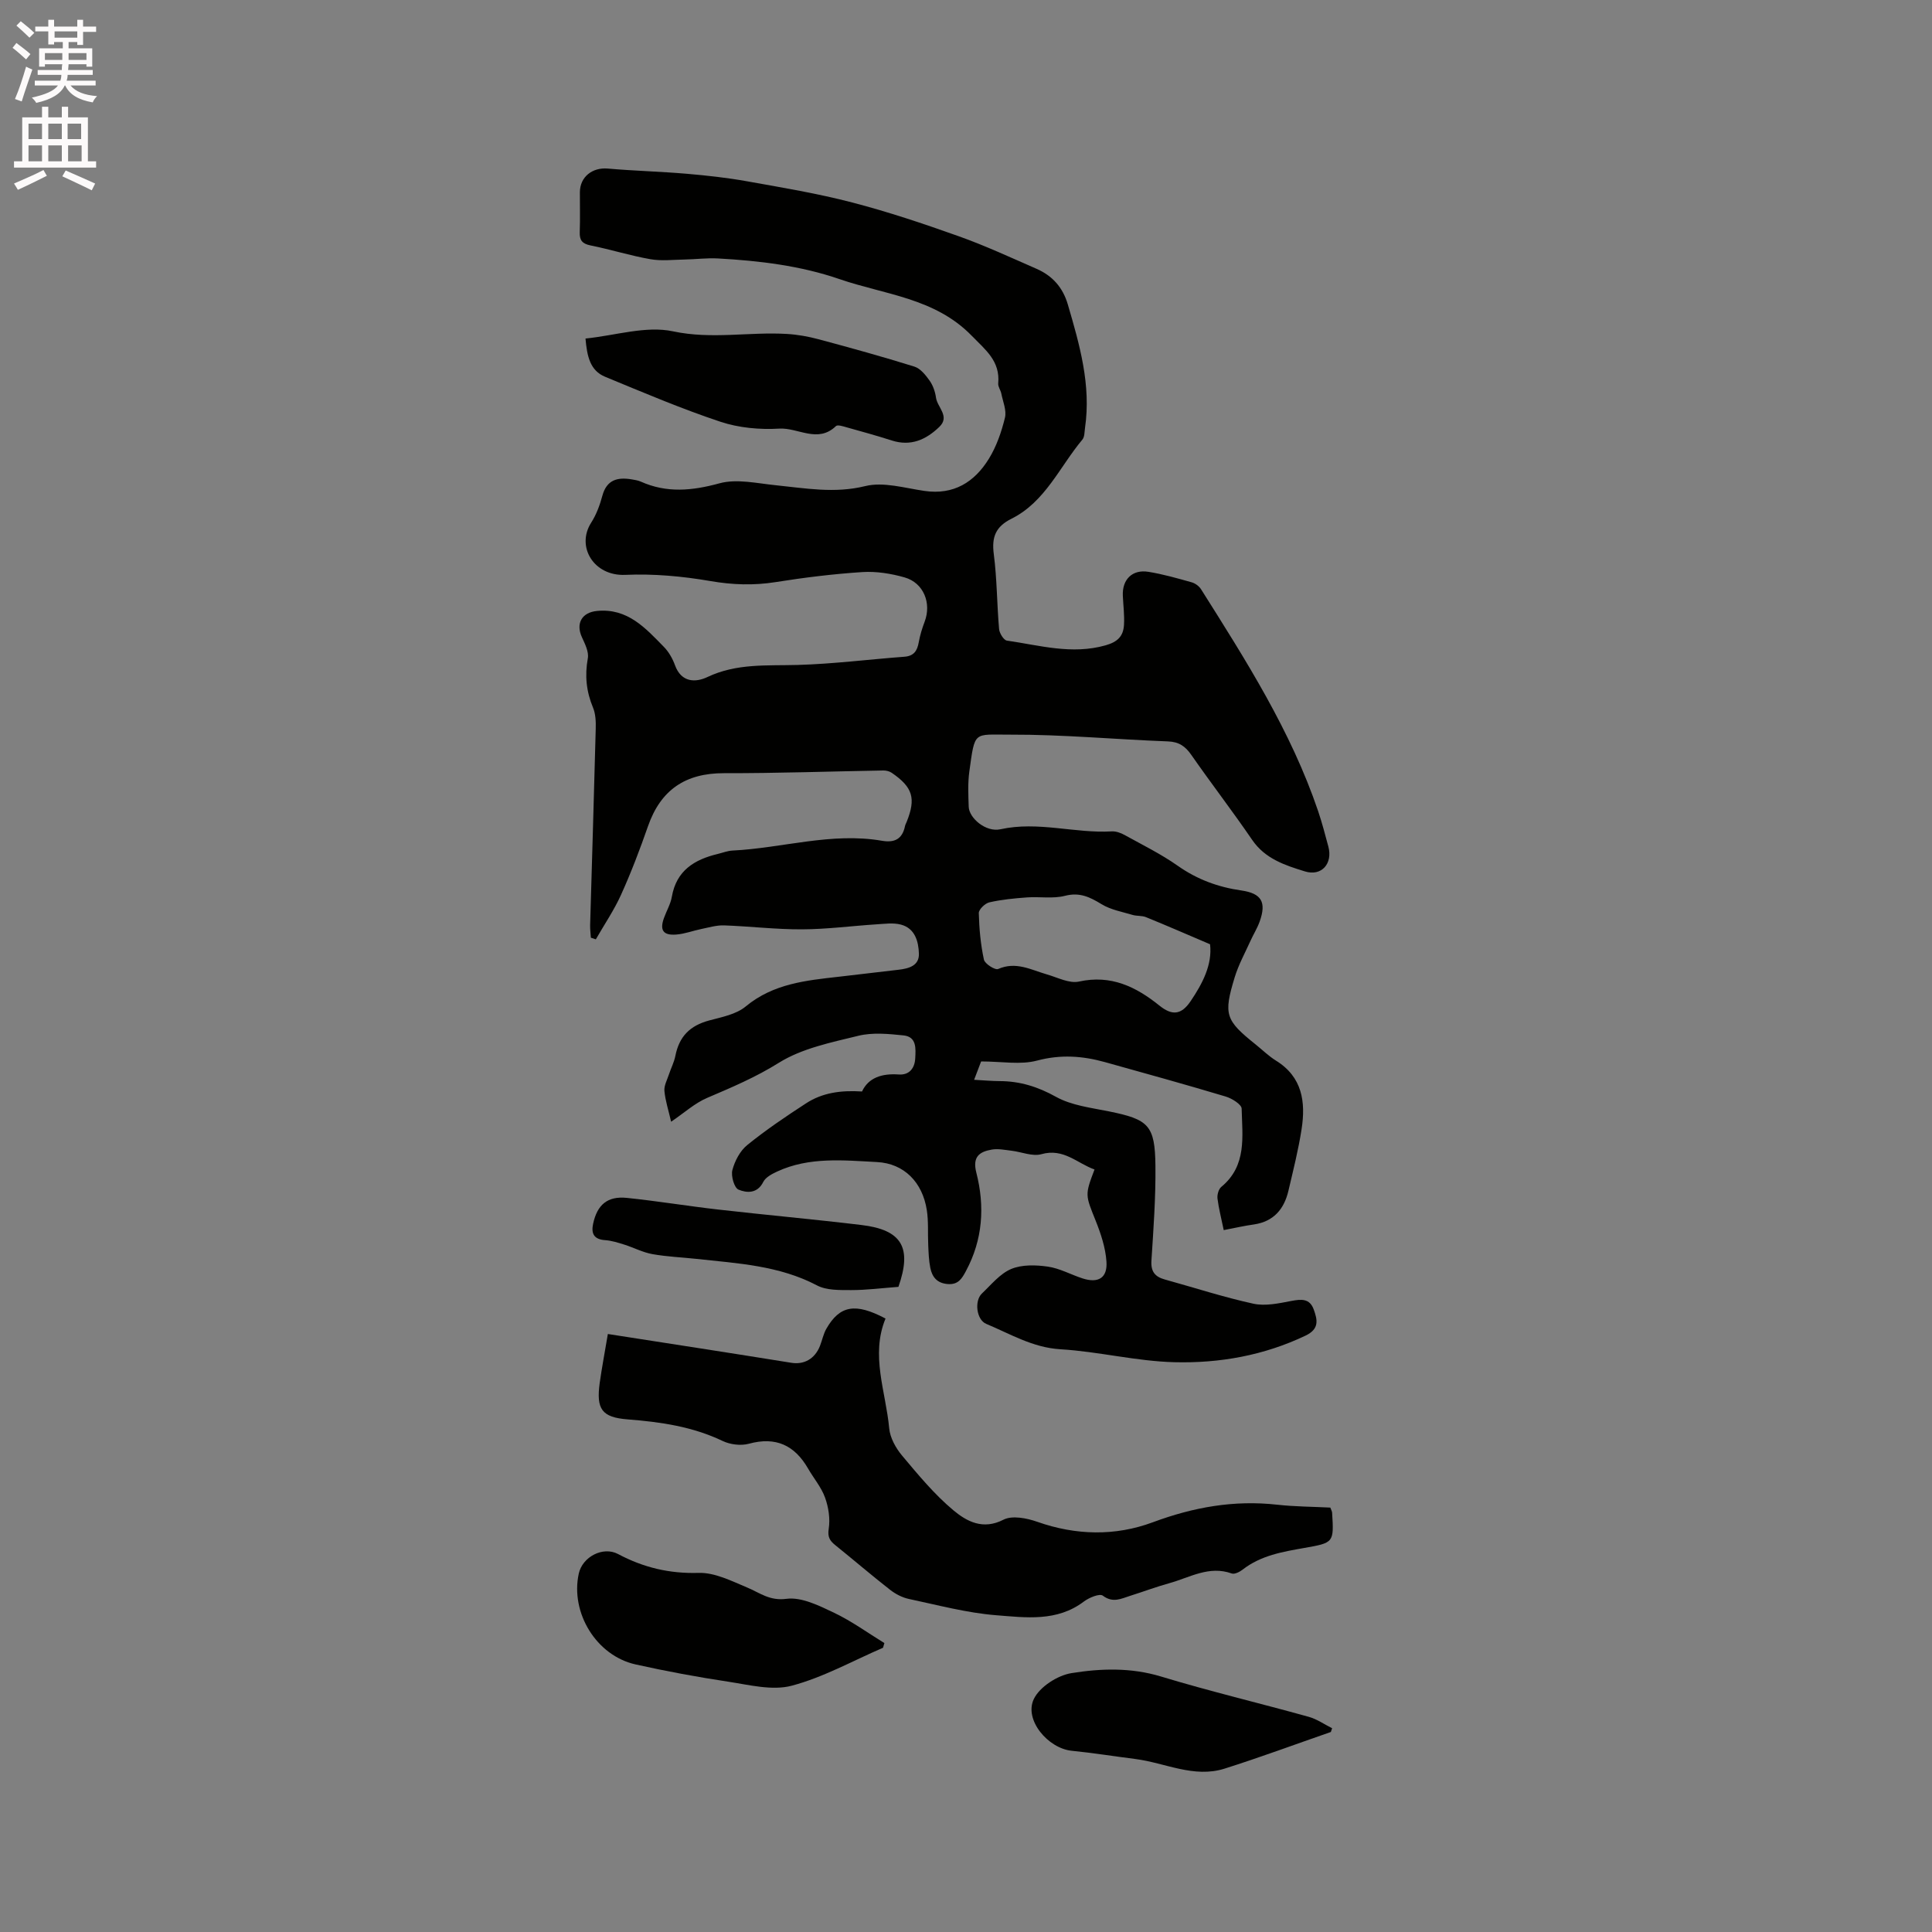 <svg enable-background="new 0 0 400 400" viewBox="0 0 400 400" xmlns="http://www.w3.org/2000/svg"><rect x="0" y="0" width="400" height="400" fill="#808080" stroke="none"/><path d="m2.6 9.9.8-1c.9.7 1.9 1.4 2.9 2.3l-.9 1.1c-1.1-1-2-1.8-2.8-2.4zm.5 10.6c.9-2.1 1.6-4.3 2.3-6.7.4.2.8.4 1.3.6-.7 2.1-1.5 4.3-2.2 6.6zm.3-15.2.9-.9c1 .8 2 1.6 2.8 2.4l-1 1c-.9-.9-1.8-1.7-2.7-2.5zm12.6-1.2h1.2v1.4h2.7v1.1h-2.7v2.7h-1.2v-.6h-1.8v1.3h4.9v3.8h-1.2v-.5h-3.7c0 .4-.1.9-.1 1.2h5.1v1h-5.2c0 .5-.1.9-.2 1.2h6v1h-5.2c1.1 1.3 2.9 2 5.5 2.2-.4.4-.7.8-.9 1.3-2.9-.5-4.8-1.6-5.7-3.5h-.1c-.8 1.7-2.7 2.9-5.9 3.6-.2-.4-.6-.8-.9-1.1 2.8-.6 4.6-1.4 5.4-2.5h-4.8v-1h5.3c.1-.3.2-.7.2-1.2h-4.9v-1h5c0-.4 0-.8.1-1.2h-3.6v.5h-1.2v-3.8h4.9v-1.3h-1.8v.5h-1.2v-2.7h-2.7v-1h2.7v-1.4h1.2v1.4h4.8zm-6.7 8.3h3.6c0-.4 0-.9 0-1.4h-3.6zm1.9-4.6h4.8v-1.3h-4.7v1.3zm6.7 3.2h-3.7v1.4h3.7z" fill="#fcfafa"/><path d="m8.7 22.1h1.3v2.2h2.8v-2.2h1.3v2.2h4.1v9.1h1.7v1.3h-17v-1.3h1.7v-9.1h4.1zm.3 13.1.7 1.2c-1.8.9-3.8 1.9-6 2.9-.2-.4-.5-.8-.8-1.3 2.3-1 4.4-1.9 6.1-2.8zm-3.1-6.4h2.8v-3.2h-2.8zm0 4.6h2.8v-3.3h-2.8zm4.1-4.6h2.8v-3.2h-2.8zm0 4.6h2.8v-3.3h-2.8zm3.6 1.9c2.1.9 4.1 1.8 6.1 2.7l-.7 1.4c-2.2-1.1-4.2-2-6.1-2.9zm3.2-9.7h-2.8v3.2h2.8zm-2.7 7.8h2.8v-3.3h-2.8z" fill="#fcfafa"/><g fill="#010100"><path d="m253.36 254.68c-.49-2.39-1.03-4.44-1.29-6.52-.1-.78.22-1.96.79-2.43 5.34-4.4 4.34-10.47 4.21-16.2-.02-.88-2.01-2.11-3.29-2.5-8.3-2.49-16.66-4.8-25.01-7.13-4.64-1.29-9.17-1.62-14.04-.32-3.45.92-7.35.18-11.6.18-.31.8-.81 2.12-1.45 3.8 1.98.11 3.63.26 5.27.27 4.21.01 7.92 1.16 11.69 3.26 3.21 1.78 7.2 2.25 10.91 3 8.26 1.67 9.58 2.85 9.67 11.3.07 6.55-.41 13.1-.83 19.64-.14 2.25.75 3.31 2.76 3.87 6.12 1.69 12.17 3.67 18.36 5.02 2.45.53 5.24-.07 7.79-.56 2.1-.4 3.86-.58 4.7 1.77.77 2.14 1.19 4.01-1.69 5.39-8.63 4.12-17.83 5.75-27.17 5.51-7.88-.2-15.71-2.21-23.6-2.68-5.75-.35-10.37-3.18-15.36-5.26-2.01-.84-2.5-4.75-.88-6.29 1.92-1.82 3.73-4.09 6.05-5.07 2.23-.93 5.1-.85 7.59-.49 2.46.35 4.78 1.66 7.19 2.44 3.25 1.05 5.18-.08 4.95-3.48-.19-2.85-1.15-5.74-2.22-8.43-2.15-5.37-2.28-5.32-.25-10.64-3.59-1.27-6.39-4.47-11-3.17-1.86.52-4.13-.48-6.22-.72-1.35-.16-2.76-.46-4.06-.23-2.57.45-4.03 1.49-3.19 4.78 1.78 6.96 1.35 13.85-2.15 20.36-.85 1.59-1.6 2.86-3.76 2.7-2.23-.17-3.24-1.46-3.62-3.35-.31-1.54-.36-3.14-.43-4.71-.12-2.43.08-4.9-.3-7.29-.9-5.71-4.67-9.62-10.32-9.91-6.93-.36-14.02-1.11-20.65 1.96-1.08.5-2.4 1.19-2.88 2.15-1.24 2.49-3.46 2.29-5.13 1.6-.88-.36-1.59-2.83-1.27-4.05.5-1.89 1.59-3.98 3.08-5.18 3.86-3.13 8.01-5.93 12.18-8.64 3.36-2.19 7.18-2.73 11.58-2.45 1.35-2.89 4.15-3.76 7.6-3.52 2.21.16 3.32-1.32 3.42-3.36.1-1.97.33-4.45-2.42-4.73-3.1-.32-6.41-.65-9.37.08-5.64 1.38-11.66 2.6-16.45 5.59-4.78 2.99-9.75 5.09-14.83 7.26-2.57 1.09-4.75 3.1-7.47 4.94-.54-2.35-1.2-4.33-1.39-6.37-.1-1.1.56-2.28.93-3.41.42-1.28 1.07-2.51 1.33-3.82.8-4.07 3.03-6.3 7.03-7.37 2.61-.7 5.58-1.26 7.55-2.9 5.7-4.72 12.46-5.38 19.29-6.15 4.11-.46 8.21-.98 12.31-1.44 2.14-.24 4.33-.83 4.25-3.34s-.8-5.24-3.72-6.01c-1.57-.42-3.34-.16-5.02-.06-5.15.33-10.29 1.02-15.44 1.04-5.39.03-10.79-.63-16.18-.82-1.54-.05-3.11.43-4.65.74-1.76.36-3.48 1.03-5.25 1.16-2.69.2-3.42-.9-2.54-3.38.53-1.5 1.39-2.92 1.65-4.46.94-5.4 4.65-7.68 9.47-8.84 1.03-.25 2.05-.66 3.09-.71 10.32-.51 20.47-3.83 30.93-2.03 2.64.46 4.23-.37 4.78-3.03.06-.31.23-.59.35-.89 1.95-4.86 1.27-7.16-3.1-10.15-.47-.32-1.15-.49-1.73-.48-11 .19-21.99.58-32.99.56-7.99-.02-13.11 3.45-15.74 10.98-1.67 4.79-3.48 9.55-5.57 14.17-1.45 3.22-3.47 6.17-5.23 9.25-.34-.11-.68-.23-1.03-.34-.05-.86-.17-1.73-.15-2.59.39-13.57.81-27.13 1.16-40.7.04-1.45-.02-3.04-.56-4.34-1.39-3.34-1.73-6.62-1.08-10.2.25-1.35-.59-3-1.22-4.38-1.32-2.88.01-5.14 3.12-5.44 6.34-.62 10.04 3.55 13.86 7.45 1.01 1.03 1.79 2.42 2.29 3.79 1.31 3.61 4.27 3.61 6.72 2.44 6.05-2.87 12.33-2.32 18.68-2.5 7.38-.21 14.73-1.15 22.1-1.7 1.98-.15 2.66-1.25 2.97-3.01.26-1.45.7-2.88 1.22-4.25 1.45-3.82-.2-8.03-4.14-9.16-2.8-.8-5.85-1.29-8.74-1.11-6.02.39-12.03 1.13-17.99 2.08-4.56.72-8.92.57-13.5-.22-5.79-1-11.77-1.54-17.63-1.28-6.53.28-10.2-5.87-7.04-10.81 1.07-1.67 1.79-3.63 2.31-5.56.9-3.34 3.15-3.89 6.08-3.4.63.11 1.28.2 1.85.45 5.41 2.43 10.67 1.91 16.34.36 3.57-.97 7.73.01 11.6.4 6.18.62 12.18 1.75 18.56.18 3.78-.93 8.18.41 12.26 1 6.06.88 10.35-1.82 13.33-6.65 1.58-2.56 2.61-5.55 3.33-8.49.38-1.52-.42-3.35-.75-5.02-.14-.71-.7-1.42-.64-2.09.43-4.64-2.62-6.94-5.53-9.92-7.6-7.79-17.98-8.46-27.32-11.68-8.09-2.79-16.62-3.81-25.17-4.28-2.29-.13-4.59.18-6.89.22-2.38.04-4.82.34-7.13-.07-4.16-.73-8.23-2.02-12.38-2.85-1.73-.35-2.28-1.09-2.22-2.76.1-2.75.01-5.51.03-8.27.02-3.17 2.59-5.16 5.78-4.88 5.45.48 10.93.61 16.38 1.08 4.18.36 8.36.82 12.48 1.56 7.28 1.3 14.6 2.52 21.74 4.38 7.46 1.94 14.81 4.41 22.08 7 5.47 1.95 10.77 4.41 16.1 6.74 3.26 1.43 5.42 3.83 6.46 7.37 2.45 8.36 4.85 16.7 3.56 25.57-.12.82-.07 1.85-.55 2.42-4.71 5.63-7.68 12.89-14.68 16.38-3.26 1.63-4.12 3.77-3.66 7.3.67 5.14.65 10.37 1.1 15.54.08.87.96 2.3 1.62 2.39 6.75.97 13.42 2.96 20.42.98 2.55-.72 3.68-1.93 3.82-4.23.12-2-.15-4.02-.24-6.03-.16-3.37 1.96-5.51 5.31-4.96 3.02.49 5.99 1.34 8.94 2.17.73.2 1.53.79 1.94 1.43 9.27 14.69 18.62 29.35 24.25 45.96.81 2.4 1.45 4.87 2.11 7.32.94 3.49-1.36 6.23-4.87 5.14-4.06-1.25-8.22-2.59-10.9-6.52-4.07-5.95-8.47-11.66-12.59-17.58-1.25-1.8-2.55-2.72-4.84-2.81-10.89-.41-21.78-1.44-32.67-1.4-7.65.03-7.27-.93-8.46 7.63-.33 2.4-.21 4.87-.13 7.3.07 2.31 3.52 5.33 6.57 4.66 7.79-1.72 15.36.88 23.04.44.88-.05 1.89.31 2.69.76 3.7 2.05 7.53 3.93 10.98 6.36 4.02 2.83 8.35 4.42 13.16 5.11 4.21.61 5.23 2.43 3.8 6.44-.5 1.39-1.3 2.66-1.91 4.01-1.13 2.5-2.47 4.93-3.26 7.53-2.36 7.73-1.92 8.89 4.33 13.9 1.41 1.13 2.71 2.42 4.23 3.36 5.46 3.38 6.16 8.57 5.29 14.18-.66 4.28-1.73 8.5-2.72 12.73-.89 3.81-3.04 6.39-7.15 7-1.96.27-3.92.72-6.25 1.17zm-2.83-59.18c-4.69-2-8.95-3.86-13.26-5.61-.85-.35-1.9-.2-2.8-.47-2.17-.65-4.51-1.06-6.39-2.21-2.43-1.48-4.54-2.53-7.59-1.74-2.48.64-5.24.14-7.86.33-2.61.19-5.24.44-7.79 1.02-.89.2-2.21 1.47-2.19 2.23.08 3.22.38 6.48 1.06 9.63.19.87 2.32 2.22 2.95 1.94 3.68-1.62 6.8.17 10.09 1.12 2.2.63 4.64 1.93 6.65 1.48 6.63-1.46 11.82 1.09 16.65 4.98 2.58 2.07 4.48 1.98 6.43-.88 2.52-3.72 4.54-7.63 4.05-11.82z"/><path d="m125.85 276.19c12.95 2.02 25.48 3.94 37.98 5.96 2.57.42 4.85-.74 5.94-3.5.46-1.18.7-2.47 1.32-3.55 2.78-4.84 6.01-5.41 12.25-2.11-3.14 7.61.06 15.13.76 22.73.18 1.96 1.36 4.09 2.67 5.65 3.33 3.97 6.68 8.03 10.63 11.33 2.73 2.27 6.08 4.13 10.35 1.94 1.81-.93 4.83-.33 7 .43 8.02 2.83 16.16 2.99 23.93.1 8.42-3.13 16.81-4.63 25.72-3.64 3.67.41 7.38.41 11.03.6.18.49.35.77.37 1.06.38 6.21.37 6.22-5.78 7.3-4.49.79-8.97 1.55-12.73 4.47-.62.48-1.68 1.03-2.28.81-4.69-1.68-8.67.83-12.87 2-2.75.76-5.43 1.77-8.16 2.63-1.86.59-3.57 1.54-5.66-.04-.65-.49-2.85.41-3.93 1.23-5.56 4.21-12 3.31-18.11 2.83-6.08-.48-12.09-2.1-18.09-3.37-1.38-.29-2.78-1.02-3.91-1.9-3.84-3-7.54-6.18-11.34-9.24-1.14-.92-1.63-1.68-1.36-3.41.32-2.07-.04-4.43-.76-6.43-.77-2.15-2.35-3.99-3.51-6.01-2.79-4.84-6.68-6.67-12.26-5.15-1.66.45-3.86.18-5.43-.57-6.25-2.99-12.85-3.94-19.66-4.47-5.4-.42-6.53-2.14-5.8-7.53.44-3.13 1.03-6.23 1.69-10.15z"/><path d="m121.22 70.09c6.23-.63 12.52-2.69 18.12-1.49 8.03 1.71 15.76.07 23.59.54 2.2.13 4.42.53 6.55 1.1 6.64 1.78 13.27 3.61 19.83 5.66 1.25.39 2.33 1.75 3.15 2.9.71 1 1.16 2.31 1.33 3.54.28 2.01 2.95 3.87.68 6.05-2.74 2.64-5.89 4.07-9.83 2.81-3.12-1-6.28-1.87-9.43-2.75-.7-.2-1.81-.56-2.14-.23-3.75 3.63-7.83.29-11.72.52-4.04.24-8.37-.15-12.19-1.42-8.09-2.69-15.97-6.05-23.87-9.31-3.15-1.29-3.75-4.3-4.07-7.92z"/><path d="m182.82 341.15c-6.28 2.71-12.37 6.13-18.91 7.86-4.04 1.07-8.81-.18-13.18-.84-6.42-.97-12.82-2.16-19.15-3.57-8.11-1.81-13.53-10.69-11.75-18.81.76-3.46 5-5.71 8.14-4.04 5.24 2.79 10.62 4.08 16.67 3.9 3.34-.1 6.83 1.68 10.08 3.04 2.63 1.1 4.61 2.79 8.11 2.33 3.13-.41 6.77 1.42 9.88 2.9 3.63 1.73 6.94 4.14 10.39 6.26-.09.32-.19.64-.28.97z"/><path d="m275.54 358.59c-7.33 2.54-14.62 5.25-22.02 7.59-6.34 2-12.28-1.2-18.41-1.99-4.41-.56-8.8-1.27-13.21-1.71-4.93-.49-9.92-6.42-7.86-10.71 1.21-2.53 4.91-4.91 7.81-5.37 6.08-.98 12.3-1.18 18.51.7 10.11 3.07 20.41 5.51 30.6 8.35 1.7.47 3.23 1.56 4.84 2.36-.09.25-.17.52-.26.78z"/><path d="m186.01 266.43c-3.49.26-6.62.67-9.76.67-2.39-.01-5.11.08-7.1-.97-7.86-4.13-16.43-4.56-24.94-5.49-3.05-.33-6.14-.45-9.15-.99-2-.36-3.88-1.36-5.85-1.98-1.28-.4-2.6-.82-3.93-.91-2.32-.16-2.92-1.37-2.48-3.4.85-3.94 2.98-5.76 6.98-5.35 6.31.65 12.58 1.69 18.89 2.41 9.88 1.13 19.78 2.01 29.65 3.2 8.45 1 10.53 4.7 7.69 12.81z"/></g></svg>